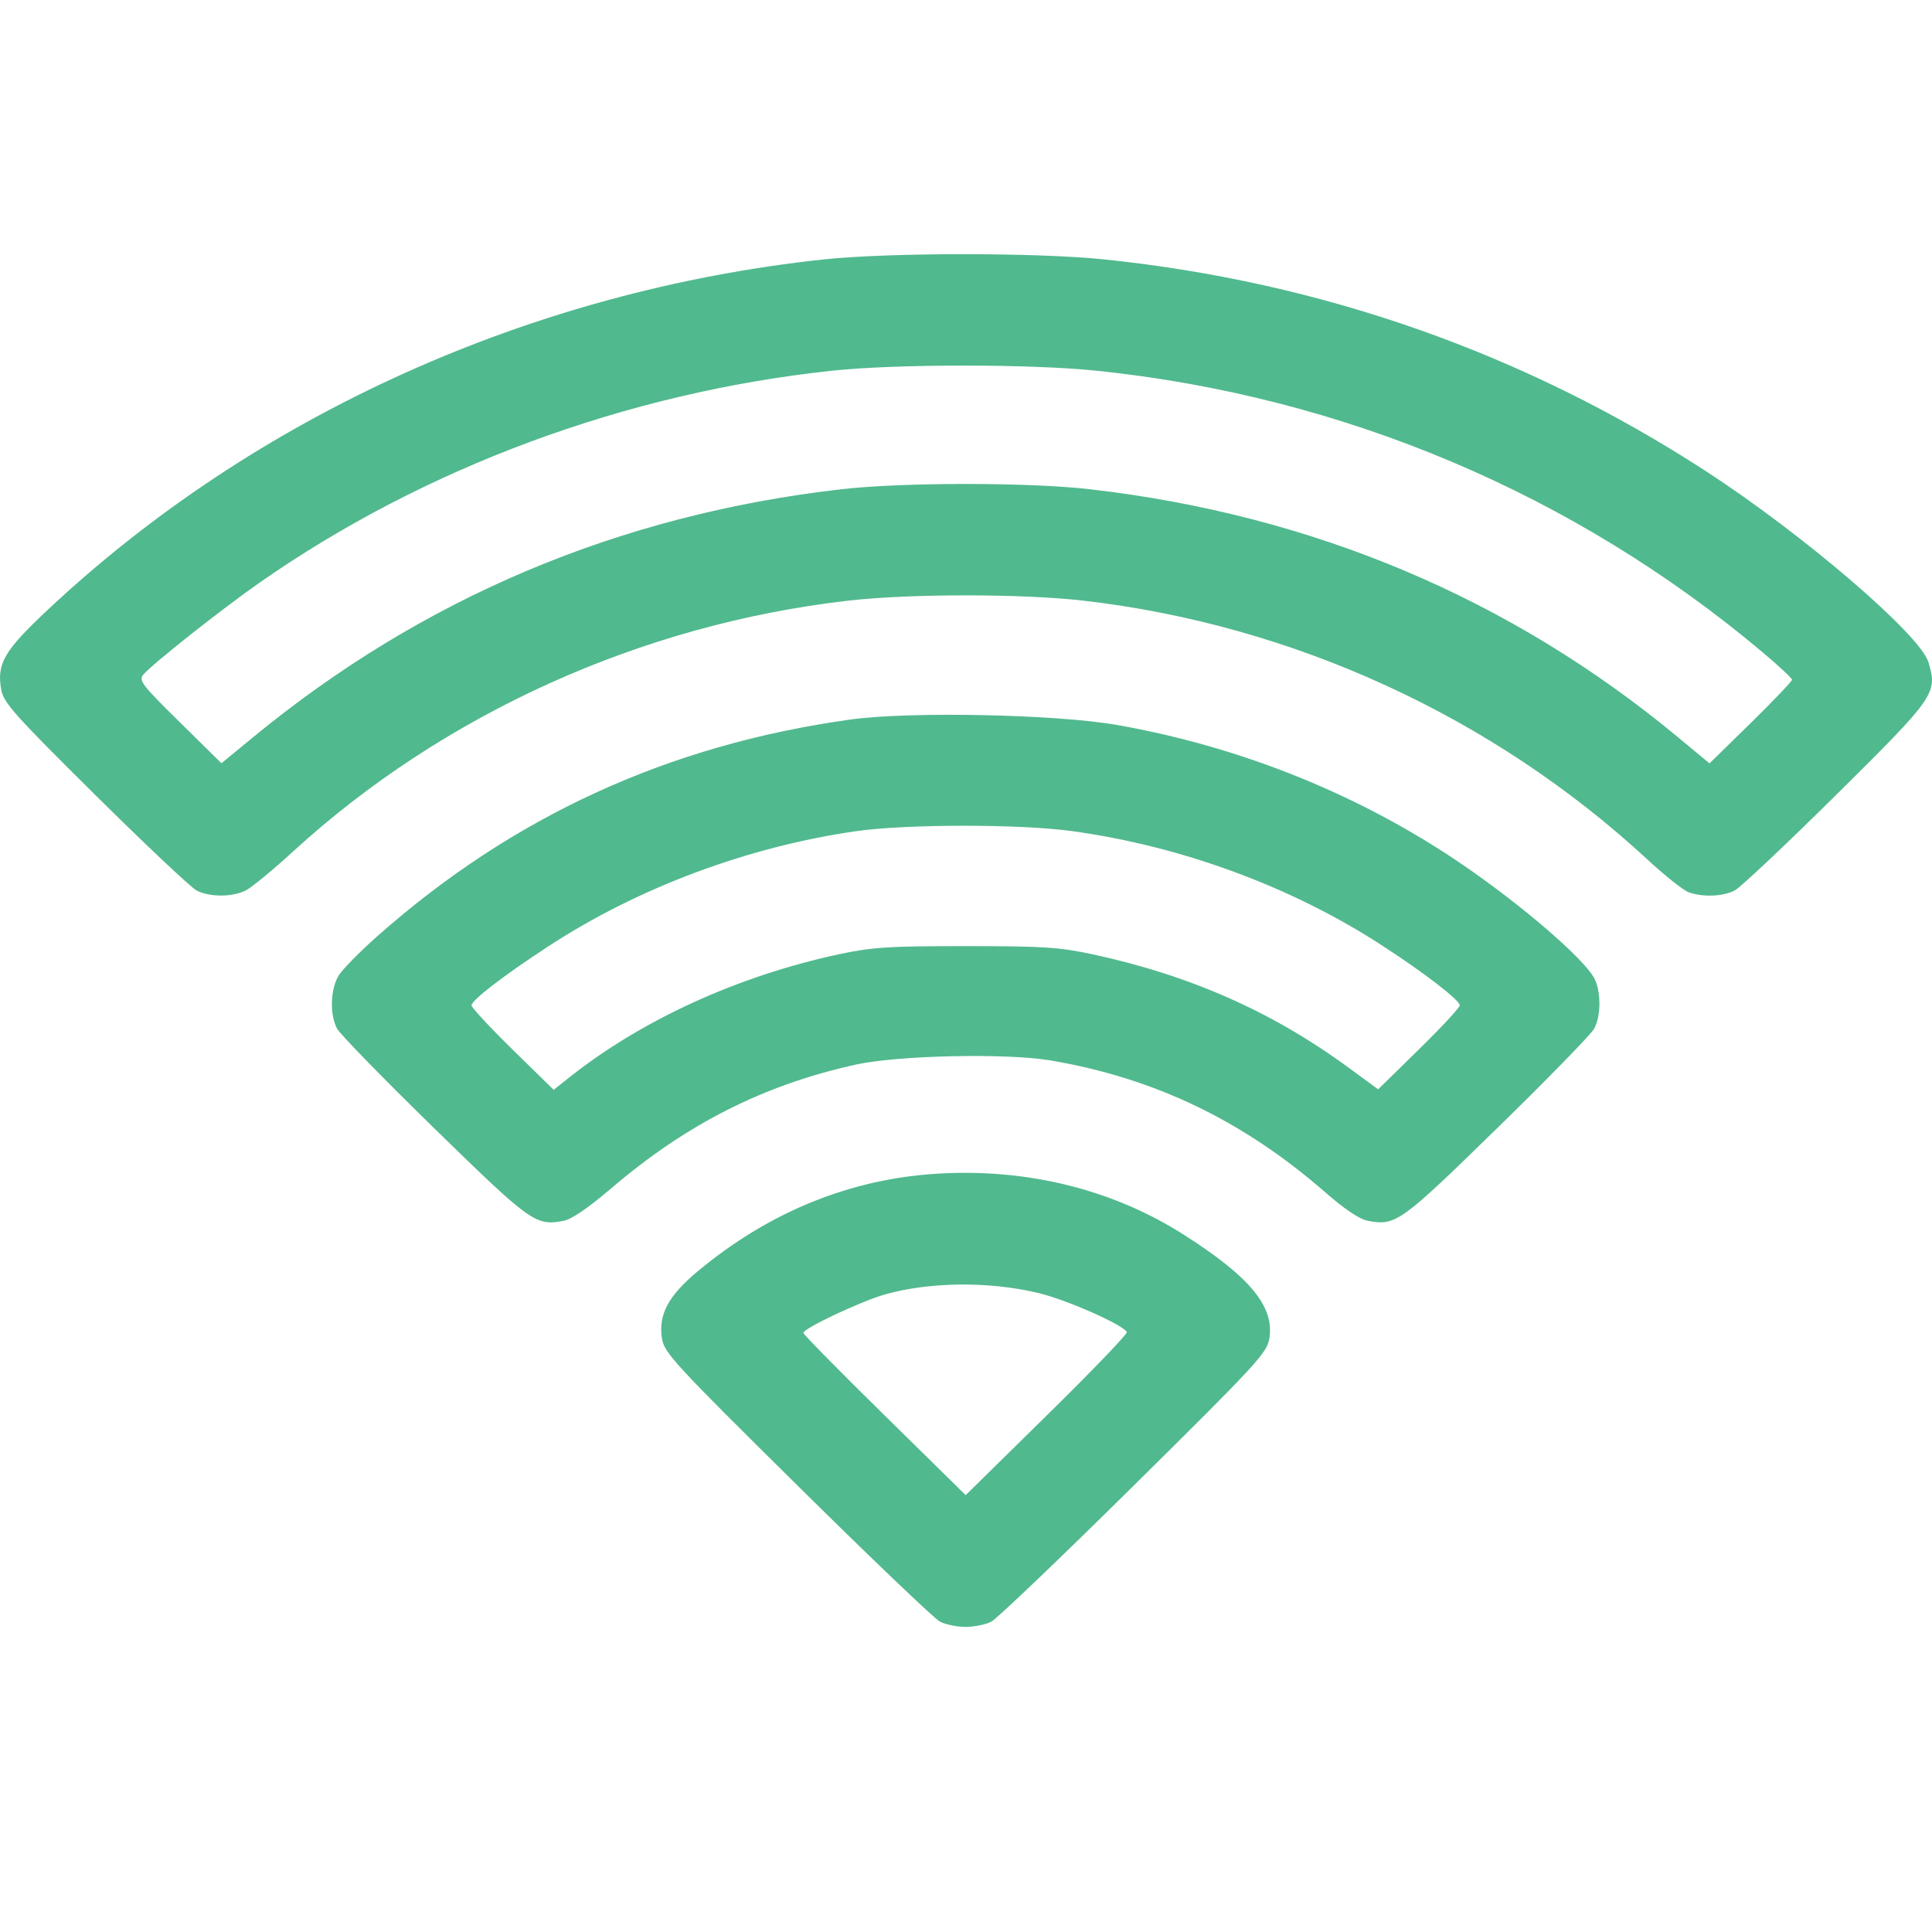 <svg width="24" height="24" viewBox="0 0 24 24" fill="none" xmlns="http://www.w3.org/2000/svg">
<path fill-rule="evenodd" clip-rule="evenodd" d="M10.227 3.223C6.593 3.614 3.16 5.165 0.588 7.58C0.047 8.088 -0.045 8.248 0.017 8.576C0.045 8.73 0.201 8.903 1.183 9.875C1.806 10.492 2.373 11.026 2.442 11.062C2.605 11.146 2.889 11.146 3.055 11.06C3.127 11.024 3.395 10.803 3.65 10.569C5.516 8.865 7.971 7.756 10.533 7.462C11.294 7.374 12.695 7.374 13.454 7.461C16.061 7.761 18.544 8.9 20.467 10.679C20.68 10.876 20.908 11.058 20.975 11.083C21.148 11.147 21.402 11.138 21.549 11.062C21.619 11.026 22.185 10.492 22.809 9.875C24.044 8.652 24.073 8.611 23.955 8.224C23.851 7.883 22.401 6.639 21.193 5.854C18.938 4.389 16.416 3.501 13.712 3.222C12.875 3.136 11.039 3.136 10.227 3.223ZM13.62 4.605C16.688 4.922 19.559 6.136 21.898 8.105C22.098 8.273 22.261 8.426 22.261 8.444C22.261 8.463 22.031 8.704 21.749 8.981L21.236 9.483L20.847 9.16C18.767 7.434 16.309 6.397 13.543 6.078C12.785 5.99 11.208 5.99 10.448 6.078C7.695 6.394 5.249 7.426 3.143 9.159L2.751 9.481L2.232 8.97C1.765 8.511 1.72 8.452 1.78 8.381C1.892 8.248 2.761 7.561 3.23 7.234C5.28 5.804 7.778 4.88 10.327 4.606C11.128 4.52 12.789 4.52 13.62 4.605ZM10.566 8.938C8.309 9.251 6.369 10.14 4.687 11.63C4.47 11.822 4.254 12.042 4.207 12.118C4.104 12.285 4.094 12.605 4.187 12.778C4.224 12.847 4.767 13.404 5.394 14.016C6.597 15.19 6.652 15.23 7 15.166C7.1 15.147 7.307 15.006 7.594 14.761C8.53 13.961 9.494 13.474 10.636 13.224C11.159 13.109 12.51 13.081 13.05 13.173C14.345 13.393 15.444 13.922 16.466 14.814C16.704 15.022 16.891 15.147 16.99 15.165C17.339 15.23 17.394 15.191 18.597 14.016C19.224 13.404 19.767 12.847 19.804 12.778C19.89 12.619 19.89 12.311 19.804 12.151C19.673 11.907 18.918 11.255 18.183 10.751C16.913 9.88 15.426 9.278 13.871 9.005C13.116 8.873 11.301 8.836 10.566 8.938ZM13.315 10.324C14.673 10.51 16.042 11.014 17.159 11.739C17.688 12.081 18.131 12.422 18.134 12.489C18.135 12.514 17.908 12.76 17.628 13.034L17.12 13.532L16.749 13.26C15.807 12.569 14.781 12.115 13.574 11.855C13.157 11.766 12.96 11.753 11.996 11.753C11.032 11.753 10.835 11.766 10.418 11.855C9.171 12.123 7.976 12.668 7.081 13.377L6.878 13.538L6.366 13.037C6.085 12.761 5.856 12.514 5.857 12.489C5.86 12.423 6.262 12.114 6.816 11.753C7.923 11.029 9.293 10.517 10.636 10.325C11.264 10.236 12.666 10.235 13.315 10.324ZM11.519 14.589C10.482 14.677 9.512 15.086 8.662 15.797C8.298 16.101 8.175 16.336 8.224 16.634C8.253 16.806 8.395 16.96 9.903 18.45C10.809 19.346 11.607 20.109 11.677 20.145C11.747 20.181 11.89 20.21 11.996 20.21C12.101 20.21 12.245 20.181 12.314 20.145C12.384 20.109 13.182 19.346 14.088 18.45C15.612 16.944 15.738 16.807 15.768 16.629C15.834 16.232 15.53 15.863 14.704 15.337C13.789 14.754 12.675 14.492 11.519 14.589ZM12.898 16.062C13.252 16.146 13.968 16.464 13.997 16.549C14.005 16.573 13.558 17.038 13.004 17.582L11.996 18.573L10.988 17.582C10.434 17.038 9.98 16.576 9.98 16.558C9.98 16.502 10.689 16.167 10.99 16.081C11.545 15.923 12.285 15.915 12.898 16.062Z" fill="#51B98E"/>
</svg>
